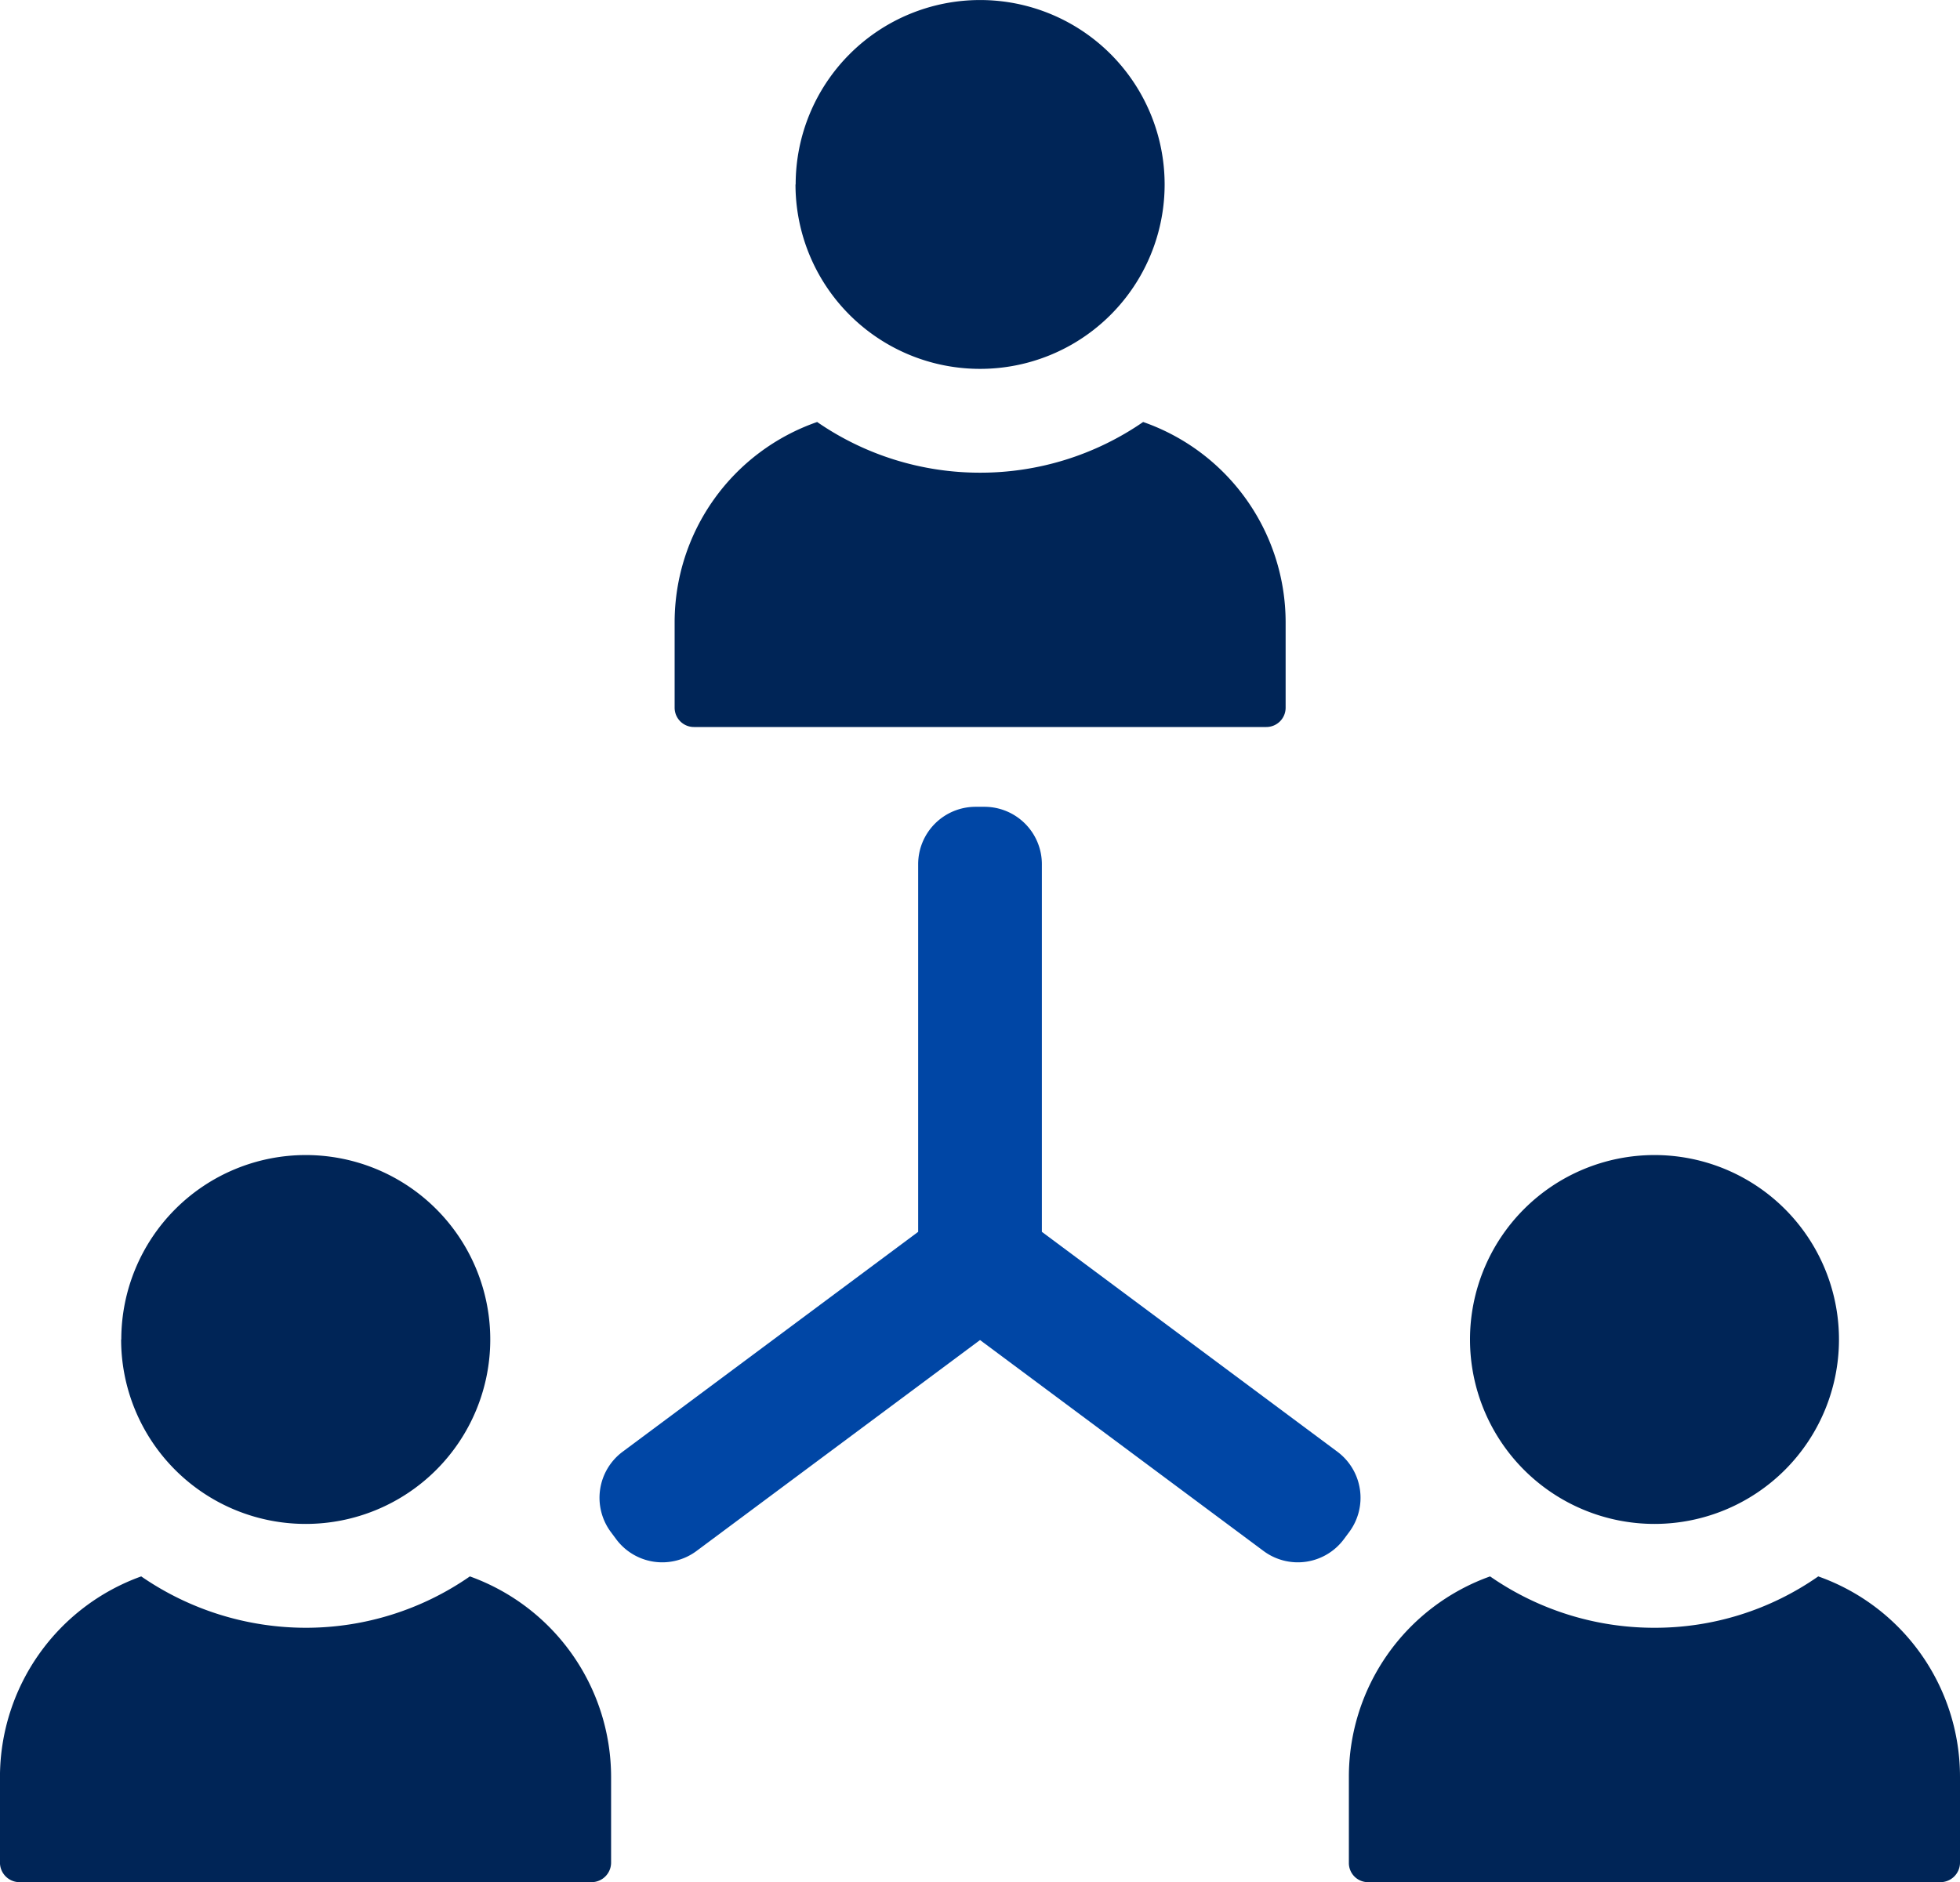 <svg xmlns="http://www.w3.org/2000/svg" width="60" height="57.629" viewBox="0 0 60 57.629">
  <g id="グループ_217" data-name="グループ 217" transform="translate(0)">
    <g id="グループ_218" data-name="グループ 218">
      <path id="合体_1" data-name="合体 1" d="M-596.12-2574.555a.586.586,0,0,1-.588-.589v-2.638a6.512,6.512,0,0,1,4.323-6.135,8.8,8.8,0,0,0,5.023,1.573,8.721,8.721,0,0,0,5.023-1.573,6.51,6.51,0,0,1,4.339,6.135v2.638a.6.6,0,0,1-.6.589Zm-41.293,0a.6.6,0,0,1-.588-.589v-2.638a6.532,6.532,0,0,1,4.324-6.135,8.885,8.885,0,0,0,5.038,1.573,8.8,8.8,0,0,0,5.023-1.573,6.533,6.533,0,0,1,4.323,6.135v2.638a.6.6,0,0,1-.588.589ZM-593-2591.171a5.648,5.648,0,0,1,5.648-5.647,5.647,5.647,0,0,1,5.647,5.647,5.647,5.647,0,0,1-5.647,5.647A5.648,5.648,0,0,1-593-2591.171Zm-41.287,0a5.648,5.648,0,0,1,5.648-5.647,5.647,5.647,0,0,1,5.647,5.647,5.647,5.647,0,0,1-5.647,5.647A5.648,5.648,0,0,1-634.292-2591.171Zm17.53-18.753a.591.591,0,0,1-.591-.591v-2.626a6.494,6.494,0,0,1,4.363-6.122,8.763,8.763,0,0,0,4.989,1.552,8.768,8.768,0,0,0,4.99-1.552,6.5,6.5,0,0,1,4.362,6.122v2.626a.591.591,0,0,1-.59.591Zm3.114-16.612a5.647,5.647,0,0,1,5.647-5.647,5.648,5.648,0,0,1,5.648,5.647A5.647,5.647,0,0,1-608-2620.89,5.647,5.647,0,0,1-613.648-2626.537Z" transform="translate(638 2632.184)" fill="#002557"/>
      <path id="パス_483" data-name="パス 483" d="M102.051,126.938a1.759,1.759,0,0,0-.69-1.156l-9.046-6.732V107.794a1.758,1.758,0,0,0-1.758-1.758h-.271a1.758,1.758,0,0,0-1.758,1.758V119.05l-9.046,6.732a1.758,1.758,0,0,0-.361,2.46l.162.218a1.758,1.758,0,0,0,2.461.361l8.678-6.458,8.678,6.458a1.758,1.758,0,0,0,2.46-.36l.162-.218a1.758,1.758,0,0,0,.33-1.3" transform="translate(-60.421 -81.333)" fill="#0046a5"/>
    </g>
  </g>
</svg>
